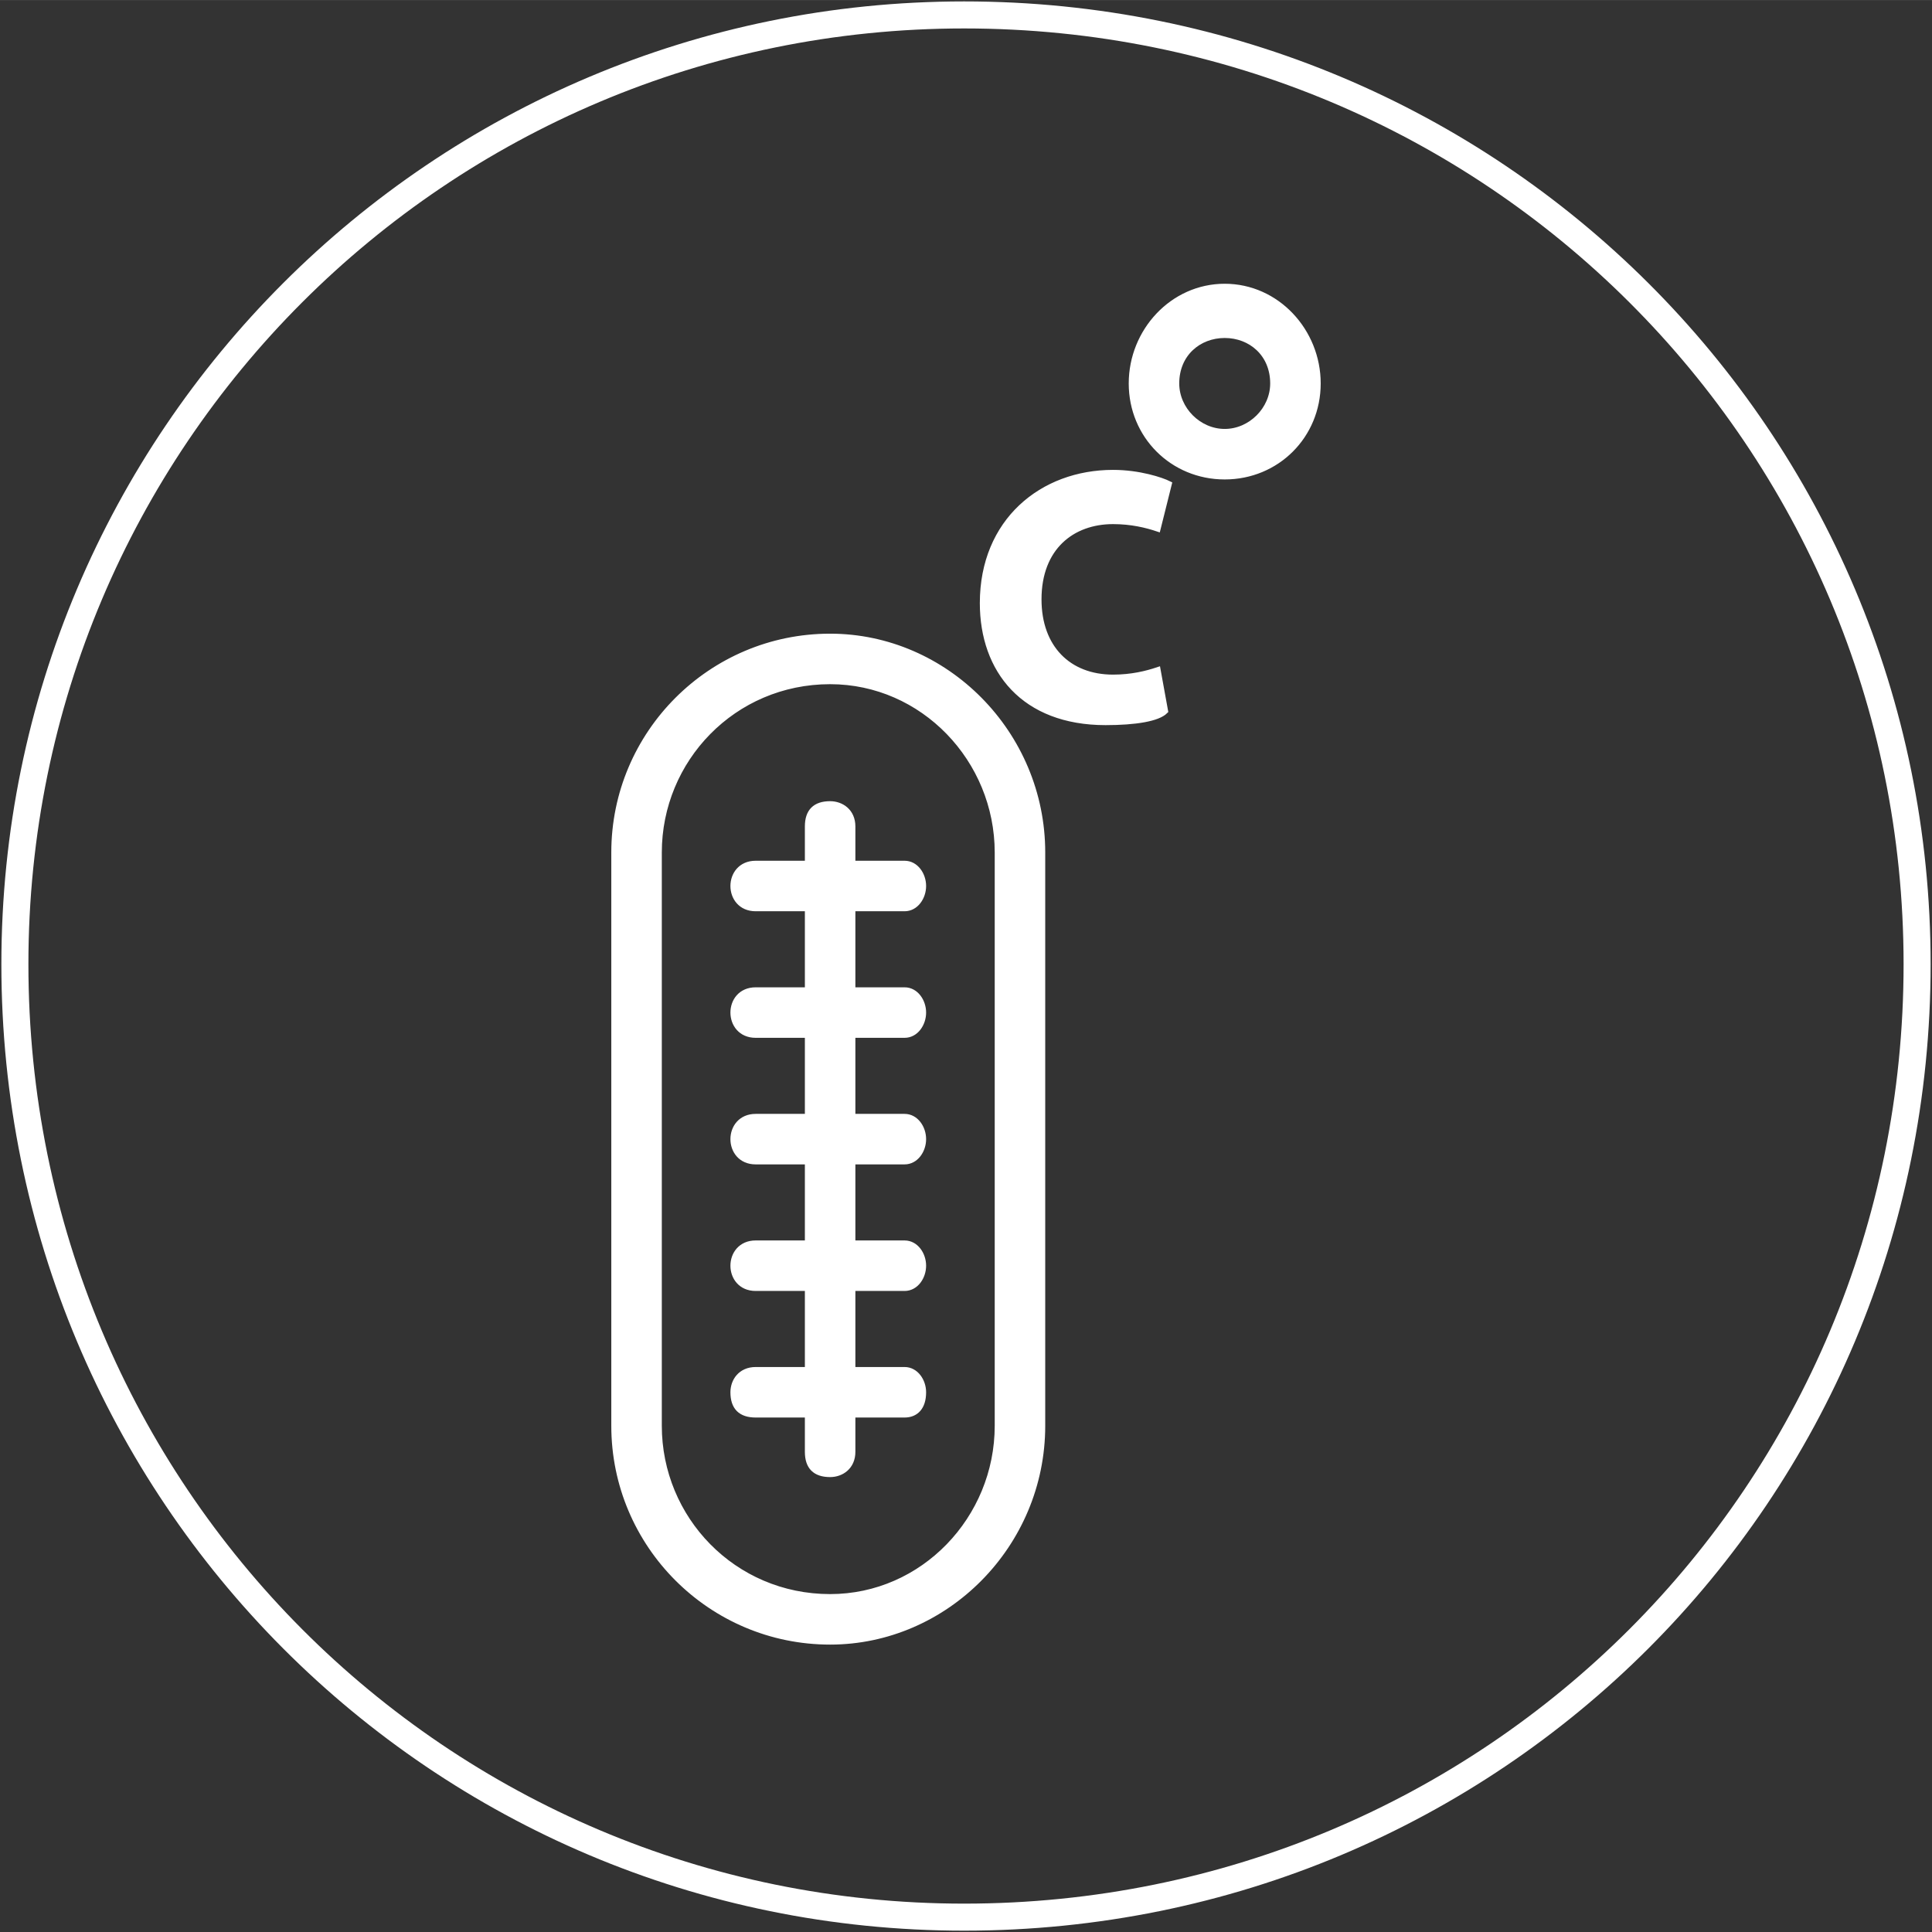 <?xml version="1.0" encoding="UTF-8"?>
<!DOCTYPE svg PUBLIC "-//W3C//DTD SVG 1.1//EN" "http://www.w3.org/Graphics/SVG/1.1/DTD/svg11.dtd">
<!-- Creator: CorelDRAW X7 -->
<svg xmlns="http://www.w3.org/2000/svg" xml:space="preserve" width="25.204mm" height="25.205mm" version="1.1" style="shape-rendering:geometricPrecision; text-rendering:geometricPrecision; image-rendering:optimizeQuality; fill-rule:evenodd; clip-rule:evenodd"
viewBox="0 0 519 519"
 xmlns:xlink="http://www.w3.org/1999/xlink">
 <rect x="0" y="0" width="519" height="519" fill="#333333" stroke="none"/>
 <defs>
  <style type="text/css">
   <![CDATA[
    .str0 {stroke:#fff;stroke-width:7.263}
    .str1 {stroke:#fff;stroke-width:1.569}
    .fil0 {fill:none;fill-rule:nonzero}
    .fil1 {fill:#fff;fill-rule:nonzero}
   ]]>
  </style>
 </defs>
 <g id="Layer_x0020_1">
  <path class="fil0 str0" d="M515 259c0,142 -114,256 -256,256 -141,0 -255,-114 -255,-256 0,-141 114,-255 255,-255 142,0 256,114 256,255z"/>
  <path class="fil1 str1" d="M223 171c-32,0 -58,26 -58,58l0 154c0,32 26,58 58,58 31,0 57,-26 57,-58l0 -154c0,-32 -26,-58 -57,-58zm45 212c0,25 -20,46 -45,46 -26,0 -46,-21 -46,-46l0 -154c0,-25 20,-46 46,-46 25,0 45,21 45,46l0 154zm-39 -139l0 22 14 0c3,0 5,3 5,6 0,3 -2,6 -5,6l-14 0 0 22 14 0c3,0 5,3 5,6 0,3 -2,6 -5,6l-14 0 0 22 14 0c3,0 5,3 5,6 0,3 -2,6 -5,6l-14 0 0 22 14 0c3,0 5,3 5,6 0,4 -2,6 -5,6l-14 0 0 10c0,4 -3,6 -6,6 -4,0 -6,-2 -6,-6l0 -10 -14 0c-4,0 -6,-2 -6,-6 0,-3 2,-6 6,-6l14 0 0 -22 -14 0c-4,0 -6,-3 -6,-6 0,-3 2,-6 6,-6l14 0 0 -22 -14 0c-4,0 -6,-3 -6,-6 0,-3 2,-6 6,-6l14 0 0 -22 -14 0c-4,0 -6,-3 -6,-6 0,-3 2,-6 6,-6l14 0 0 -22 -14 0c-4,0 -6,-3 -6,-6 0,-3 2,-6 6,-6l14 0 0 -10c0,-4 2,-6 6,-6 3,0 6,2 6,6l0 10 14 0c3,0 5,3 5,6 0,3 -2,6 -5,6l-14 0zm50 -83c0,13 8,21 20,21 5,0 9,-1 12,-2l2 11c-2,2 -8,3 -16,3 -22,0 -33,-14 -33,-32 0,-22 16,-35 35,-35 7,0 13,2 15,3l-3 12c-3,-1 -7,-2 -12,-2 -11,0 -20,7 -20,21zm50 -84c-14,0 -25,12 -25,26 0,14 11,25 25,25 14,0 25,-11 25,-25 0,-14 -11,-26 -25,-26zm0 39c-7,0 -13,-6 -13,-13 0,-8 6,-13 13,-13 7,0 13,5 13,13 0,7 -6,13 -13,13z"/>
 </g>
</svg>
